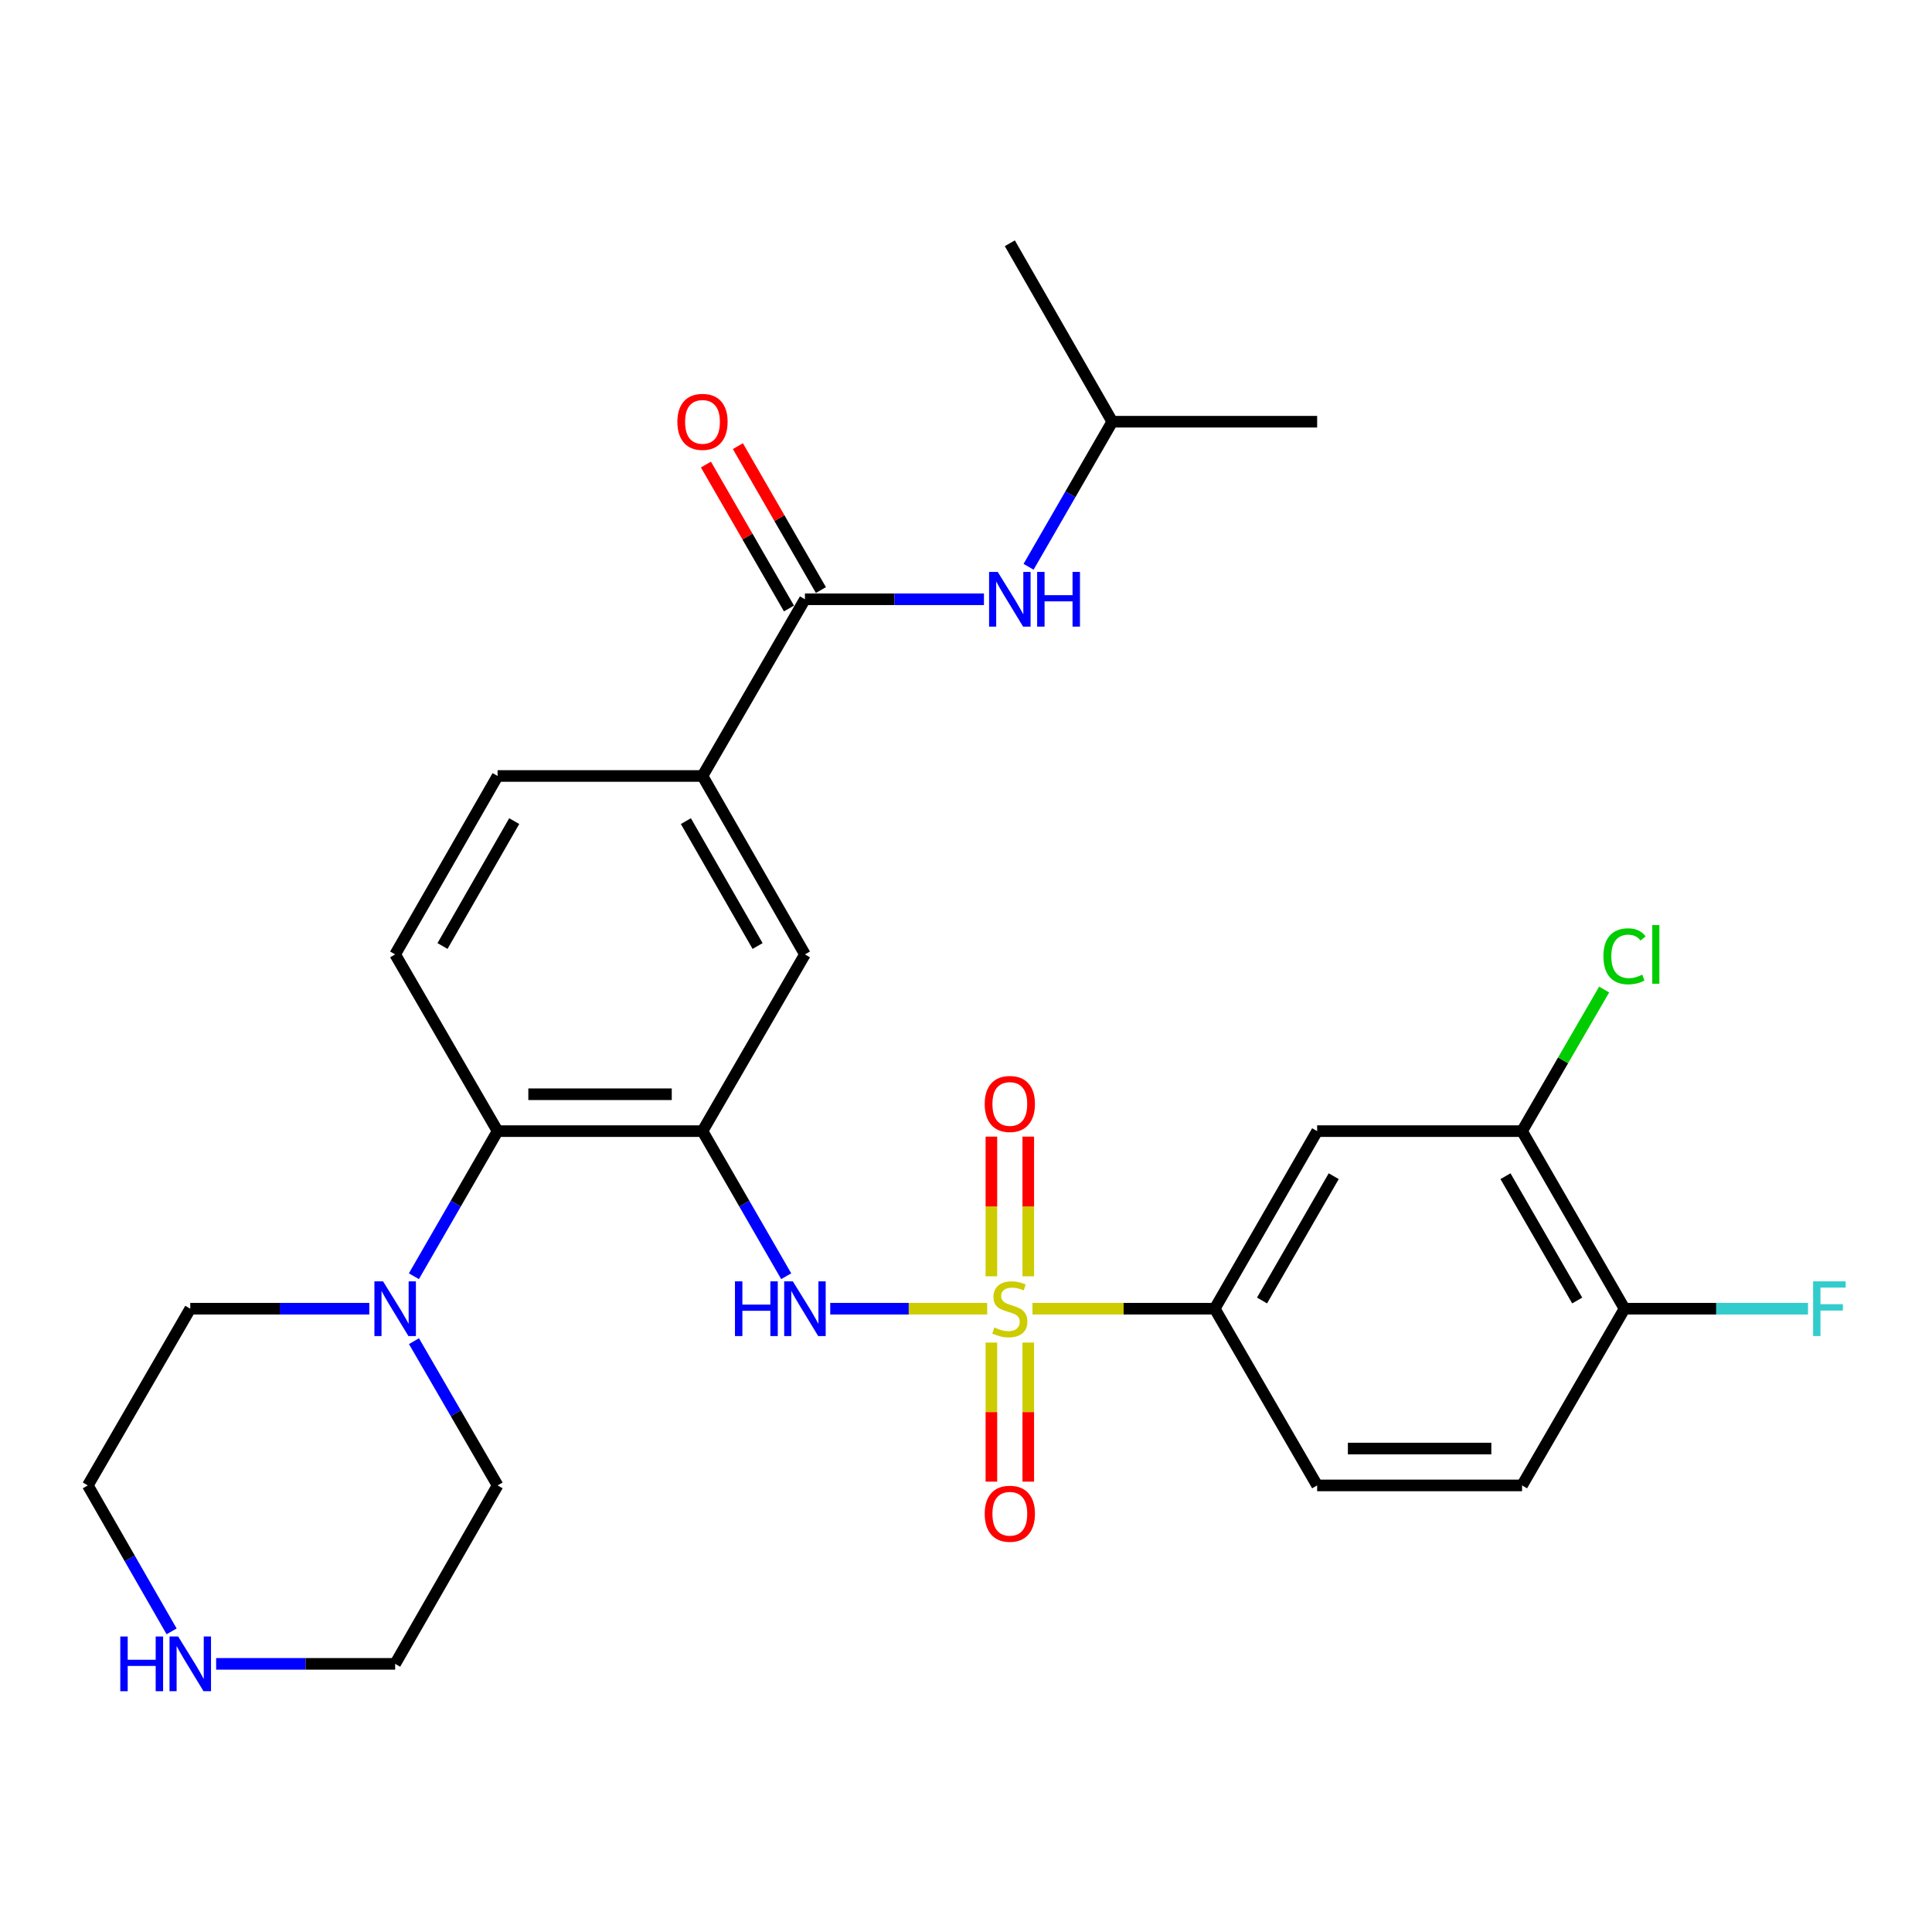 <?xml version='1.0' encoding='iso-8859-1'?>
<svg version='1.1' baseProfile='full'
              xmlns='http://www.w3.org/2000/svg'
                      xmlns:rdkit='http://www.rdkit.org/xml'
                      xmlns:xlink='http://www.w3.org/1999/xlink'
                  xml:space='preserve'
width='1000px' height='1000px' viewBox='0 0 1000 1000'>
<!-- END OF HEADER -->
<rect style='opacity:1.0;fill:#FFFFFF;stroke:none' width='1000' height='1000' x='0' y='0'> </rect>
<path class='bond-1' d='M 510.955,677.383 L 470.344,677.383' style='fill:none;fill-rule:evenodd;stroke:#CCCC00;stroke-width:6px;stroke-linecap:butt;stroke-linejoin:miter;stroke-opacity:1' />
<path class='bond-1' d='M 470.344,677.383 L 429.732,677.383' style='fill:none;fill-rule:evenodd;stroke:#0000FF;stroke-width:6px;stroke-linecap:butt;stroke-linejoin:miter;stroke-opacity:1' />
<path class='bond-2' d='M 534.417,677.383 L 581.577,677.383' style='fill:none;fill-rule:evenodd;stroke:#CCCC00;stroke-width:6px;stroke-linecap:butt;stroke-linejoin:miter;stroke-opacity:1' />
<path class='bond-2' d='M 581.577,677.383 L 628.737,677.383' style='fill:none;fill-rule:evenodd;stroke:#000000;stroke-width:6px;stroke-linecap:butt;stroke-linejoin:miter;stroke-opacity:1' />
<path class='bond-11' d='M 532.23,660.612 L 532.23,624.468' style='fill:none;fill-rule:evenodd;stroke:#CCCC00;stroke-width:6px;stroke-linecap:butt;stroke-linejoin:miter;stroke-opacity:1' />
<path class='bond-11' d='M 532.23,624.468 L 532.23,588.324' style='fill:none;fill-rule:evenodd;stroke:#FF0000;stroke-width:6px;stroke-linecap:butt;stroke-linejoin:miter;stroke-opacity:1' />
<path class='bond-11' d='M 513.141,660.612 L 513.141,624.468' style='fill:none;fill-rule:evenodd;stroke:#CCCC00;stroke-width:6px;stroke-linecap:butt;stroke-linejoin:miter;stroke-opacity:1' />
<path class='bond-11' d='M 513.141,624.468 L 513.141,588.324' style='fill:none;fill-rule:evenodd;stroke:#FF0000;stroke-width:6px;stroke-linecap:butt;stroke-linejoin:miter;stroke-opacity:1' />
<path class='bond-12' d='M 513.141,694.914 L 513.141,730.908' style='fill:none;fill-rule:evenodd;stroke:#CCCC00;stroke-width:6px;stroke-linecap:butt;stroke-linejoin:miter;stroke-opacity:1' />
<path class='bond-12' d='M 513.141,730.908 L 513.141,766.901' style='fill:none;fill-rule:evenodd;stroke:#FF0000;stroke-width:6px;stroke-linecap:butt;stroke-linejoin:miter;stroke-opacity:1' />
<path class='bond-12' d='M 532.23,694.914 L 532.23,730.908' style='fill:none;fill-rule:evenodd;stroke:#CCCC00;stroke-width:6px;stroke-linecap:butt;stroke-linejoin:miter;stroke-opacity:1' />
<path class='bond-12' d='M 532.23,730.908 L 532.23,766.901' style='fill:none;fill-rule:evenodd;stroke:#FF0000;stroke-width:6px;stroke-linecap:butt;stroke-linejoin:miter;stroke-opacity:1' />
<path class='bond-0' d='M 363.609,585.468 L 385.272,623.019' style='fill:none;fill-rule:evenodd;stroke:#000000;stroke-width:6px;stroke-linecap:butt;stroke-linejoin:miter;stroke-opacity:1' />
<path class='bond-0' d='M 385.272,623.019 L 406.935,660.57' style='fill:none;fill-rule:evenodd;stroke:#0000FF;stroke-width:6px;stroke-linecap:butt;stroke-linejoin:miter;stroke-opacity:1' />
<path class='bond-4' d='M 363.609,585.468 L 257.557,585.468' style='fill:none;fill-rule:evenodd;stroke:#000000;stroke-width:6px;stroke-linecap:butt;stroke-linejoin:miter;stroke-opacity:1' />
<path class='bond-4' d='M 347.701,566.379 L 273.465,566.379' style='fill:none;fill-rule:evenodd;stroke:#000000;stroke-width:6px;stroke-linecap:butt;stroke-linejoin:miter;stroke-opacity:1' />
<path class='bond-8' d='M 363.609,585.468 L 416.634,493.999' style='fill:none;fill-rule:evenodd;stroke:#000000;stroke-width:6px;stroke-linecap:butt;stroke-linejoin:miter;stroke-opacity:1' />
<path class='bond-6' d='M 628.737,677.383 L 681.752,585.468' style='fill:none;fill-rule:evenodd;stroke:#000000;stroke-width:6px;stroke-linecap:butt;stroke-linejoin:miter;stroke-opacity:1' />
<path class='bond-6' d='M 653.225,673.133 L 690.336,608.793' style='fill:none;fill-rule:evenodd;stroke:#000000;stroke-width:6px;stroke-linecap:butt;stroke-linejoin:miter;stroke-opacity:1' />
<path class='bond-18' d='M 628.737,677.383 L 681.752,768.852' style='fill:none;fill-rule:evenodd;stroke:#000000;stroke-width:6px;stroke-linecap:butt;stroke-linejoin:miter;stroke-opacity:1' />
<path class='bond-3' d='M 416.634,310.18 L 363.609,401.649' style='fill:none;fill-rule:evenodd;stroke:#000000;stroke-width:6px;stroke-linecap:butt;stroke-linejoin:miter;stroke-opacity:1' />
<path class='bond-9' d='M 416.634,310.18 L 462.965,310.18' style='fill:none;fill-rule:evenodd;stroke:#000000;stroke-width:6px;stroke-linecap:butt;stroke-linejoin:miter;stroke-opacity:1' />
<path class='bond-9' d='M 462.965,310.18 L 509.295,310.18' style='fill:none;fill-rule:evenodd;stroke:#0000FF;stroke-width:6px;stroke-linecap:butt;stroke-linejoin:miter;stroke-opacity:1' />
<path class='bond-15' d='M 424.902,305.41 L 403.412,268.164' style='fill:none;fill-rule:evenodd;stroke:#000000;stroke-width:6px;stroke-linecap:butt;stroke-linejoin:miter;stroke-opacity:1' />
<path class='bond-15' d='M 403.412,268.164 L 381.923,230.919' style='fill:none;fill-rule:evenodd;stroke:#FF0000;stroke-width:6px;stroke-linecap:butt;stroke-linejoin:miter;stroke-opacity:1' />
<path class='bond-15' d='M 408.367,314.95 L 386.878,277.704' style='fill:none;fill-rule:evenodd;stroke:#000000;stroke-width:6px;stroke-linecap:butt;stroke-linejoin:miter;stroke-opacity:1' />
<path class='bond-15' d='M 386.878,277.704 L 365.388,240.458' style='fill:none;fill-rule:evenodd;stroke:#FF0000;stroke-width:6px;stroke-linecap:butt;stroke-linejoin:miter;stroke-opacity:1' />
<path class='bond-5' d='M 257.557,585.468 L 235.894,623.019' style='fill:none;fill-rule:evenodd;stroke:#000000;stroke-width:6px;stroke-linecap:butt;stroke-linejoin:miter;stroke-opacity:1' />
<path class='bond-5' d='M 235.894,623.019 L 214.231,660.57' style='fill:none;fill-rule:evenodd;stroke:#0000FF;stroke-width:6px;stroke-linecap:butt;stroke-linejoin:miter;stroke-opacity:1' />
<path class='bond-13' d='M 257.557,585.468 L 204.532,493.999' style='fill:none;fill-rule:evenodd;stroke:#000000;stroke-width:6px;stroke-linecap:butt;stroke-linejoin:miter;stroke-opacity:1' />
<path class='bond-22' d='M 214.273,694.186 L 235.915,731.519' style='fill:none;fill-rule:evenodd;stroke:#0000FF;stroke-width:6px;stroke-linecap:butt;stroke-linejoin:miter;stroke-opacity:1' />
<path class='bond-22' d='M 235.915,731.519 L 257.557,768.852' style='fill:none;fill-rule:evenodd;stroke:#000000;stroke-width:6px;stroke-linecap:butt;stroke-linejoin:miter;stroke-opacity:1' />
<path class='bond-23' d='M 191.14,677.383 L 144.81,677.383' style='fill:none;fill-rule:evenodd;stroke:#0000FF;stroke-width:6px;stroke-linecap:butt;stroke-linejoin:miter;stroke-opacity:1' />
<path class='bond-23' d='M 144.81,677.383 L 98.48,677.383' style='fill:none;fill-rule:evenodd;stroke:#000000;stroke-width:6px;stroke-linecap:butt;stroke-linejoin:miter;stroke-opacity:1' />
<path class='bond-10' d='M 681.752,585.468 L 787.814,585.468' style='fill:none;fill-rule:evenodd;stroke:#000000;stroke-width:6px;stroke-linecap:butt;stroke-linejoin:miter;stroke-opacity:1' />
<path class='bond-7' d='M 363.609,401.649 L 416.634,493.999' style='fill:none;fill-rule:evenodd;stroke:#000000;stroke-width:6px;stroke-linecap:butt;stroke-linejoin:miter;stroke-opacity:1' />
<path class='bond-7' d='M 355.008,425.007 L 392.126,489.652' style='fill:none;fill-rule:evenodd;stroke:#000000;stroke-width:6px;stroke-linecap:butt;stroke-linejoin:miter;stroke-opacity:1' />
<path class='bond-17' d='M 363.609,401.649 L 257.557,401.649' style='fill:none;fill-rule:evenodd;stroke:#000000;stroke-width:6px;stroke-linecap:butt;stroke-linejoin:miter;stroke-opacity:1' />
<path class='bond-24' d='M 532.386,293.367 L 554.049,255.822' style='fill:none;fill-rule:evenodd;stroke:#0000FF;stroke-width:6px;stroke-linecap:butt;stroke-linejoin:miter;stroke-opacity:1' />
<path class='bond-24' d='M 554.049,255.822 L 575.712,218.276' style='fill:none;fill-rule:evenodd;stroke:#000000;stroke-width:6px;stroke-linecap:butt;stroke-linejoin:miter;stroke-opacity:1' />
<path class='bond-20' d='M 787.814,585.468 L 809.061,548.825' style='fill:none;fill-rule:evenodd;stroke:#000000;stroke-width:6px;stroke-linecap:butt;stroke-linejoin:miter;stroke-opacity:1' />
<path class='bond-20' d='M 809.061,548.825 L 830.307,512.182' style='fill:none;fill-rule:evenodd;stroke:#00CC00;stroke-width:6px;stroke-linecap:butt;stroke-linejoin:miter;stroke-opacity:1' />
<path class='bond-29' d='M 787.814,585.468 L 840.851,677.383' style='fill:none;fill-rule:evenodd;stroke:#000000;stroke-width:6px;stroke-linecap:butt;stroke-linejoin:miter;stroke-opacity:1' />
<path class='bond-29' d='M 779.236,608.796 L 816.361,673.136' style='fill:none;fill-rule:evenodd;stroke:#000000;stroke-width:6px;stroke-linecap:butt;stroke-linejoin:miter;stroke-opacity:1' />
<path class='bond-30' d='M 204.532,493.999 L 257.557,401.649' style='fill:none;fill-rule:evenodd;stroke:#000000;stroke-width:6px;stroke-linecap:butt;stroke-linejoin:miter;stroke-opacity:1' />
<path class='bond-30' d='M 229.04,489.652 L 266.158,425.007' style='fill:none;fill-rule:evenodd;stroke:#000000;stroke-width:6px;stroke-linecap:butt;stroke-linejoin:miter;stroke-opacity:1' />
<path class='bond-14' d='M 840.851,677.383 L 787.814,768.852' style='fill:none;fill-rule:evenodd;stroke:#000000;stroke-width:6px;stroke-linecap:butt;stroke-linejoin:miter;stroke-opacity:1' />
<path class='bond-21' d='M 840.851,677.383 L 888.336,677.383' style='fill:none;fill-rule:evenodd;stroke:#000000;stroke-width:6px;stroke-linecap:butt;stroke-linejoin:miter;stroke-opacity:1' />
<path class='bond-21' d='M 888.336,677.383 L 935.82,677.383' style='fill:none;fill-rule:evenodd;stroke:#33CCCC;stroke-width:6px;stroke-linecap:butt;stroke-linejoin:miter;stroke-opacity:1' />
<path class='bond-16' d='M 88.822,844.39 L 67.138,806.621' style='fill:none;fill-rule:evenodd;stroke:#0000FF;stroke-width:6px;stroke-linecap:butt;stroke-linejoin:miter;stroke-opacity:1' />
<path class='bond-16' d='M 67.138,806.621 L 45.455,768.852' style='fill:none;fill-rule:evenodd;stroke:#000000;stroke-width:6px;stroke-linecap:butt;stroke-linejoin:miter;stroke-opacity:1' />
<path class='bond-31' d='M 111.872,861.212 L 158.202,861.212' style='fill:none;fill-rule:evenodd;stroke:#0000FF;stroke-width:6px;stroke-linecap:butt;stroke-linejoin:miter;stroke-opacity:1' />
<path class='bond-31' d='M 158.202,861.212 L 204.532,861.212' style='fill:none;fill-rule:evenodd;stroke:#000000;stroke-width:6px;stroke-linecap:butt;stroke-linejoin:miter;stroke-opacity:1' />
<path class='bond-19' d='M 681.752,768.852 L 787.814,768.852' style='fill:none;fill-rule:evenodd;stroke:#000000;stroke-width:6px;stroke-linecap:butt;stroke-linejoin:miter;stroke-opacity:1' />
<path class='bond-19' d='M 697.662,749.763 L 771.905,749.763' style='fill:none;fill-rule:evenodd;stroke:#000000;stroke-width:6px;stroke-linecap:butt;stroke-linejoin:miter;stroke-opacity:1' />
<path class='bond-25' d='M 257.557,768.852 L 204.532,861.212' style='fill:none;fill-rule:evenodd;stroke:#000000;stroke-width:6px;stroke-linecap:butt;stroke-linejoin:miter;stroke-opacity:1' />
<path class='bond-26' d='M 98.48,677.383 L 45.455,768.852' style='fill:none;fill-rule:evenodd;stroke:#000000;stroke-width:6px;stroke-linecap:butt;stroke-linejoin:miter;stroke-opacity:1' />
<path class='bond-27' d='M 575.712,218.276 L 522.686,125.916' style='fill:none;fill-rule:evenodd;stroke:#000000;stroke-width:6px;stroke-linecap:butt;stroke-linejoin:miter;stroke-opacity:1' />
<path class='bond-28' d='M 575.712,218.276 L 681.752,218.276' style='fill:none;fill-rule:evenodd;stroke:#000000;stroke-width:6px;stroke-linecap:butt;stroke-linejoin:miter;stroke-opacity:1' />
<path  class='atom-0' d='M 514.686 687.103
Q 515.006 687.223, 516.326 687.783
Q 517.646 688.343, 519.086 688.703
Q 520.566 689.023, 522.006 689.023
Q 524.686 689.023, 526.246 687.743
Q 527.806 686.423, 527.806 684.143
Q 527.806 682.583, 527.006 681.623
Q 526.246 680.663, 525.046 680.143
Q 523.846 679.623, 521.846 679.023
Q 519.326 678.263, 517.806 677.543
Q 516.326 676.823, 515.246 675.303
Q 514.206 673.783, 514.206 671.223
Q 514.206 667.663, 516.606 665.463
Q 519.046 663.263, 523.846 663.263
Q 527.126 663.263, 530.846 664.823
L 529.926 667.903
Q 526.526 666.503, 523.966 666.503
Q 521.206 666.503, 519.686 667.663
Q 518.166 668.783, 518.206 670.743
Q 518.206 672.263, 518.966 673.183
Q 519.766 674.103, 520.886 674.623
Q 522.046 675.143, 523.966 675.743
Q 526.526 676.543, 528.046 677.343
Q 529.566 678.143, 530.646 679.783
Q 531.766 681.383, 531.766 684.143
Q 531.766 688.063, 529.126 690.183
Q 526.526 692.263, 522.166 692.263
Q 519.646 692.263, 517.726 691.703
Q 515.846 691.183, 513.606 690.263
L 514.686 687.103
' fill='#CCCC00'/>
<path  class='atom-2' d='M 380.414 663.223
L 384.254 663.223
L 384.254 675.263
L 398.734 675.263
L 398.734 663.223
L 402.574 663.223
L 402.574 691.543
L 398.734 691.543
L 398.734 678.463
L 384.254 678.463
L 384.254 691.543
L 380.414 691.543
L 380.414 663.223
' fill='#0000FF'/>
<path  class='atom-2' d='M 410.374 663.223
L 419.654 678.223
Q 420.574 679.703, 422.054 682.383
Q 423.534 685.063, 423.614 685.223
L 423.614 663.223
L 427.374 663.223
L 427.374 691.543
L 423.494 691.543
L 413.534 675.143
Q 412.374 673.223, 411.134 671.023
Q 409.934 668.823, 409.574 668.143
L 409.574 691.543
L 405.894 691.543
L 405.894 663.223
L 410.374 663.223
' fill='#0000FF'/>
<path  class='atom-6' d='M 198.272 663.223
L 207.552 678.223
Q 208.472 679.703, 209.952 682.383
Q 211.432 685.063, 211.512 685.223
L 211.512 663.223
L 215.272 663.223
L 215.272 691.543
L 211.392 691.543
L 201.432 675.143
Q 200.272 673.223, 199.032 671.023
Q 197.832 668.823, 197.472 668.143
L 197.472 691.543
L 193.792 691.543
L 193.792 663.223
L 198.272 663.223
' fill='#0000FF'/>
<path  class='atom-10' d='M 516.426 296.02
L 525.706 311.02
Q 526.626 312.5, 528.106 315.18
Q 529.586 317.86, 529.666 318.02
L 529.666 296.02
L 533.426 296.02
L 533.426 324.34
L 529.546 324.34
L 519.586 307.94
Q 518.426 306.02, 517.186 303.82
Q 515.986 301.62, 515.626 300.94
L 515.626 324.34
L 511.946 324.34
L 511.946 296.02
L 516.426 296.02
' fill='#0000FF'/>
<path  class='atom-10' d='M 536.826 296.02
L 540.666 296.02
L 540.666 308.06
L 555.146 308.06
L 555.146 296.02
L 558.986 296.02
L 558.986 324.34
L 555.146 324.34
L 555.146 311.26
L 540.666 311.26
L 540.666 324.34
L 536.826 324.34
L 536.826 296.02
' fill='#0000FF'/>
<path  class='atom-12' d='M 509.686 571.412
Q 509.686 564.612, 513.046 560.812
Q 516.406 557.012, 522.686 557.012
Q 528.966 557.012, 532.326 560.812
Q 535.686 564.612, 535.686 571.412
Q 535.686 578.292, 532.286 582.212
Q 528.886 586.092, 522.686 586.092
Q 516.446 586.092, 513.046 582.212
Q 509.686 578.332, 509.686 571.412
M 522.686 582.892
Q 527.006 582.892, 529.326 580.012
Q 531.686 577.092, 531.686 571.412
Q 531.686 565.852, 529.326 563.052
Q 527.006 560.212, 522.686 560.212
Q 518.366 560.212, 516.006 563.012
Q 513.686 565.812, 513.686 571.412
Q 513.686 577.132, 516.006 580.012
Q 518.366 582.892, 522.686 582.892
' fill='#FF0000'/>
<path  class='atom-13' d='M 509.686 783.514
Q 509.686 776.714, 513.046 772.914
Q 516.406 769.114, 522.686 769.114
Q 528.966 769.114, 532.326 772.914
Q 535.686 776.714, 535.686 783.514
Q 535.686 790.394, 532.286 794.314
Q 528.886 798.194, 522.686 798.194
Q 516.446 798.194, 513.046 794.314
Q 509.686 790.434, 509.686 783.514
M 522.686 794.994
Q 527.006 794.994, 529.326 792.114
Q 531.686 789.194, 531.686 783.514
Q 531.686 777.954, 529.326 775.154
Q 527.006 772.314, 522.686 772.314
Q 518.366 772.314, 516.006 775.114
Q 513.686 777.914, 513.686 783.514
Q 513.686 789.234, 516.006 792.114
Q 518.366 794.994, 522.686 794.994
' fill='#FF0000'/>
<path  class='atom-16' d='M 350.609 218.356
Q 350.609 211.556, 353.969 207.756
Q 357.329 203.956, 363.609 203.956
Q 369.889 203.956, 373.249 207.756
Q 376.609 211.556, 376.609 218.356
Q 376.609 225.236, 373.209 229.156
Q 369.809 233.036, 363.609 233.036
Q 357.369 233.036, 353.969 229.156
Q 350.609 225.276, 350.609 218.356
M 363.609 229.836
Q 367.929 229.836, 370.249 226.956
Q 372.609 224.036, 372.609 218.356
Q 372.609 212.796, 370.249 209.996
Q 367.929 207.156, 363.609 207.156
Q 359.289 207.156, 356.929 209.956
Q 354.609 212.756, 354.609 218.356
Q 354.609 224.076, 356.929 226.956
Q 359.289 229.836, 363.609 229.836
' fill='#FF0000'/>
<path  class='atom-17' d='M 62.26 847.052
L 66.1 847.052
L 66.1 859.092
L 80.58 859.092
L 80.58 847.052
L 84.42 847.052
L 84.42 875.372
L 80.58 875.372
L 80.58 862.292
L 66.1 862.292
L 66.1 875.372
L 62.26 875.372
L 62.26 847.052
' fill='#0000FF'/>
<path  class='atom-17' d='M 92.22 847.052
L 101.5 862.052
Q 102.42 863.532, 103.9 866.212
Q 105.38 868.892, 105.46 869.052
L 105.46 847.052
L 109.22 847.052
L 109.22 875.372
L 105.34 875.372
L 95.38 858.972
Q 94.22 857.052, 92.98 854.852
Q 91.78 852.652, 91.42 851.972
L 91.42 875.372
L 87.74 875.372
L 87.74 847.052
L 92.22 847.052
' fill='#0000FF'/>
<path  class='atom-21' d='M 829.931 494.979
Q 829.931 487.939, 833.211 484.259
Q 836.531 480.539, 842.811 480.539
Q 848.651 480.539, 851.771 484.659
L 849.131 486.819
Q 846.851 483.819, 842.811 483.819
Q 838.531 483.819, 836.251 486.699
Q 834.011 489.539, 834.011 494.979
Q 834.011 500.579, 836.331 503.459
Q 838.691 506.339, 843.251 506.339
Q 846.371 506.339, 850.011 504.459
L 851.131 507.459
Q 849.651 508.419, 847.411 508.979
Q 845.171 509.539, 842.691 509.539
Q 836.531 509.539, 833.211 505.779
Q 829.931 502.019, 829.931 494.979
' fill='#00CC00'/>
<path  class='atom-21' d='M 855.211 478.819
L 858.891 478.819
L 858.891 509.179
L 855.211 509.179
L 855.211 478.819
' fill='#00CC00'/>
<path  class='atom-22' d='M 938.471 663.223
L 955.311 663.223
L 955.311 666.463
L 942.271 666.463
L 942.271 675.063
L 953.871 675.063
L 953.871 678.343
L 942.271 678.343
L 942.271 691.543
L 938.471 691.543
L 938.471 663.223
' fill='#33CCCC'/>
</svg>
